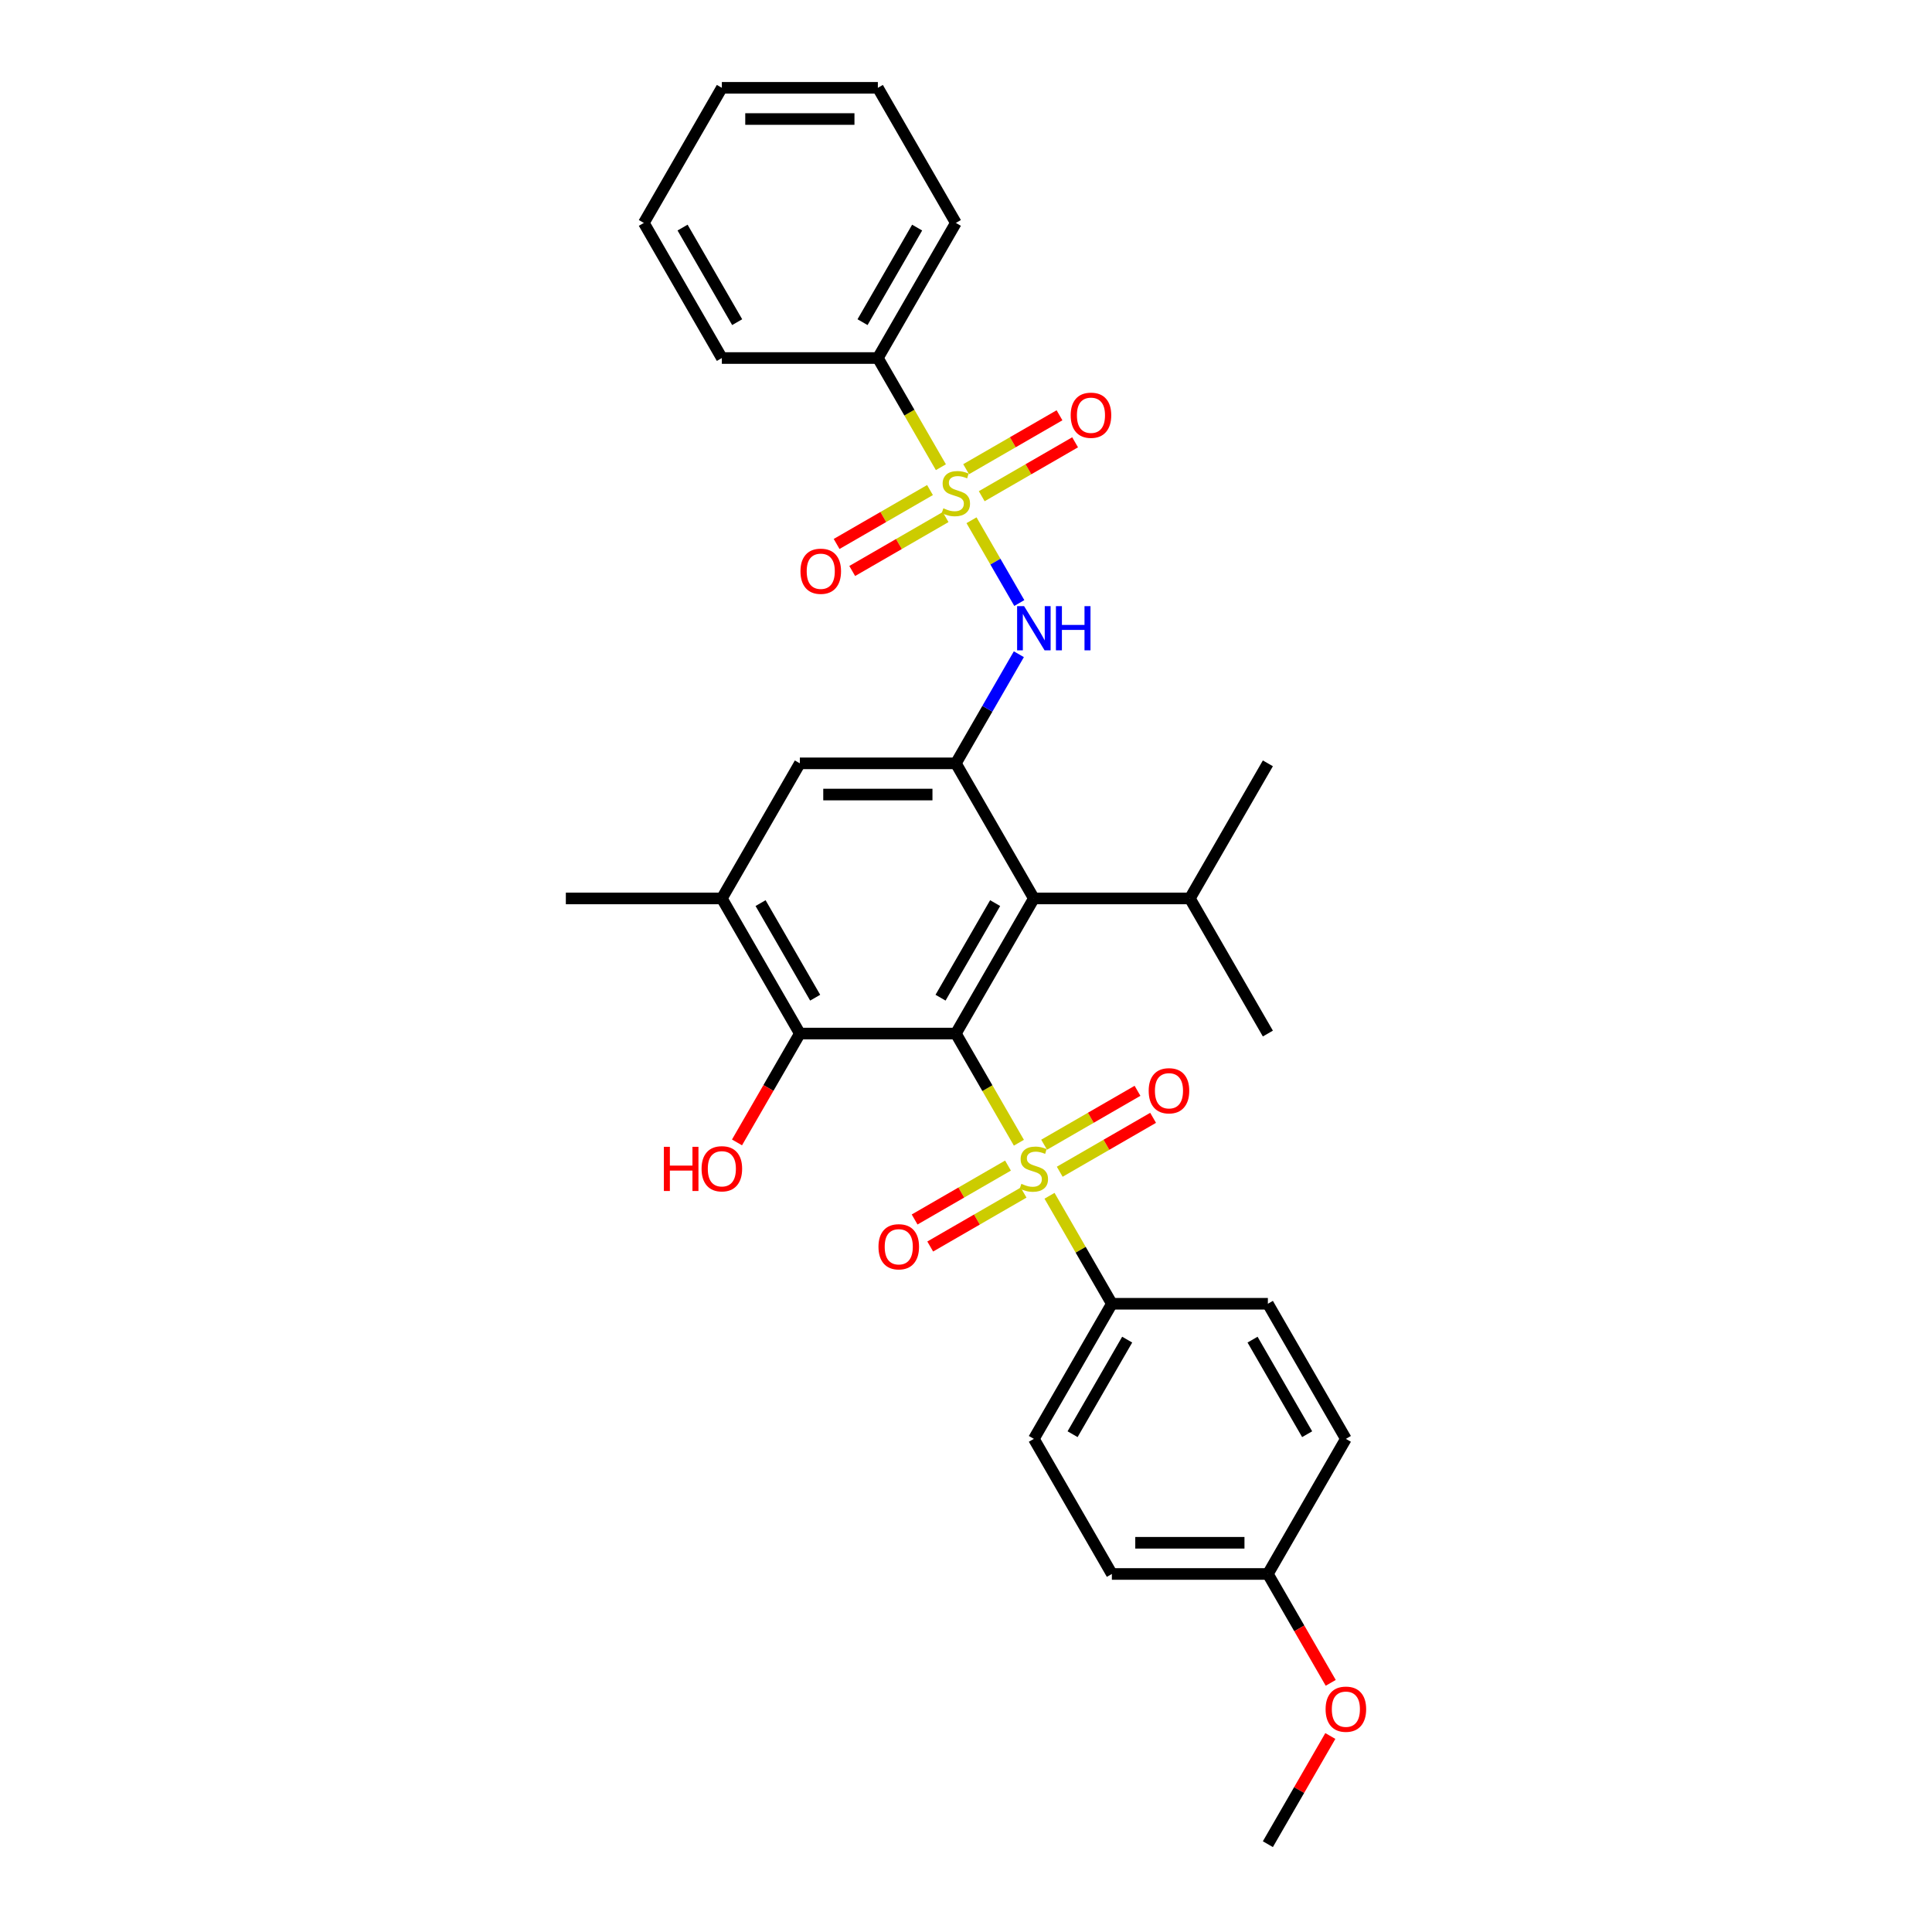 <?xml version='1.0' encoding='iso-8859-1'?>
<svg version='1.1' baseProfile='full'
              xmlns='http://www.w3.org/2000/svg'
                      xmlns:rdkit='http://www.rdkit.org/xml'
                      xmlns:xlink='http://www.w3.org/1999/xlink'
                  xml:space='preserve'
width='1000px' height='1000px' viewBox='0 0 1000 1000'>
<!-- END OF HEADER -->
<rect style='opacity:1.0;fill:#FFFFFF;stroke:none' width='1000' height='1000' x='0' y='0'> </rect>
<path class='bond-0' d='M 527.377,591.475 L 511.064,563.22' style='fill:none;fill-rule:evenodd;stroke:#CCCC00;stroke-width:6px;stroke-linecap:butt;stroke-linejoin:miter;stroke-opacity:1' />
<path class='bond-0' d='M 511.064,563.22 L 494.751,534.965' style='fill:none;fill-rule:evenodd;stroke:#000000;stroke-width:6px;stroke-linecap:butt;stroke-linejoin:miter;stroke-opacity:1' />
<path class='bond-7' d='M 543.228,618.929 L 559.364,646.877' style='fill:none;fill-rule:evenodd;stroke:#CCCC00;stroke-width:6px;stroke-linecap:butt;stroke-linejoin:miter;stroke-opacity:1' />
<path class='bond-7' d='M 559.364,646.877 L 575.5,674.825' style='fill:none;fill-rule:evenodd;stroke:#000000;stroke-width:6px;stroke-linecap:butt;stroke-linejoin:miter;stroke-opacity:1' />
<path class='bond-9' d='M 548.514,606.49 L 572.68,592.537' style='fill:none;fill-rule:evenodd;stroke:#CCCC00;stroke-width:6px;stroke-linecap:butt;stroke-linejoin:miter;stroke-opacity:1' />
<path class='bond-9' d='M 572.68,592.537 L 596.847,578.584' style='fill:none;fill-rule:evenodd;stroke:#FF0000;stroke-width:6px;stroke-linecap:butt;stroke-linejoin:miter;stroke-opacity:1' />
<path class='bond-9' d='M 540.439,592.503 L 564.605,578.551' style='fill:none;fill-rule:evenodd;stroke:#CCCC00;stroke-width:6px;stroke-linecap:butt;stroke-linejoin:miter;stroke-opacity:1' />
<path class='bond-9' d='M 564.605,578.551 L 588.772,564.598' style='fill:none;fill-rule:evenodd;stroke:#FF0000;stroke-width:6px;stroke-linecap:butt;stroke-linejoin:miter;stroke-opacity:1' />
<path class='bond-10' d='M 521.737,603.301 L 497.571,617.253' style='fill:none;fill-rule:evenodd;stroke:#CCCC00;stroke-width:6px;stroke-linecap:butt;stroke-linejoin:miter;stroke-opacity:1' />
<path class='bond-10' d='M 497.571,617.253 L 473.404,631.206' style='fill:none;fill-rule:evenodd;stroke:#FF0000;stroke-width:6px;stroke-linecap:butt;stroke-linejoin:miter;stroke-opacity:1' />
<path class='bond-10' d='M 529.812,617.287 L 505.646,631.239' style='fill:none;fill-rule:evenodd;stroke:#CCCC00;stroke-width:6px;stroke-linecap:butt;stroke-linejoin:miter;stroke-opacity:1' />
<path class='bond-10' d='M 505.646,631.239 L 481.479,645.192' style='fill:none;fill-rule:evenodd;stroke:#FF0000;stroke-width:6px;stroke-linecap:butt;stroke-linejoin:miter;stroke-opacity:1' />
<path class='bond-2' d='M 494.751,534.965 L 535.126,465.035' style='fill:none;fill-rule:evenodd;stroke:#000000;stroke-width:6px;stroke-linecap:butt;stroke-linejoin:miter;stroke-opacity:1' />
<path class='bond-2' d='M 486.821,516.401 L 515.083,467.45' style='fill:none;fill-rule:evenodd;stroke:#000000;stroke-width:6px;stroke-linecap:butt;stroke-linejoin:miter;stroke-opacity:1' />
<path class='bond-5' d='M 494.751,534.965 L 414.003,534.965' style='fill:none;fill-rule:evenodd;stroke:#000000;stroke-width:6px;stroke-linecap:butt;stroke-linejoin:miter;stroke-opacity:1' />
<path class='bond-1' d='M 502.854,269.279 L 515.223,290.703' style='fill:none;fill-rule:evenodd;stroke:#CCCC00;stroke-width:6px;stroke-linecap:butt;stroke-linejoin:miter;stroke-opacity:1' />
<path class='bond-1' d='M 515.223,290.703 L 527.593,312.127' style='fill:none;fill-rule:evenodd;stroke:#0000FF;stroke-width:6px;stroke-linecap:butt;stroke-linejoin:miter;stroke-opacity:1' />
<path class='bond-11' d='M 481.363,253.65 L 457.197,267.603' style='fill:none;fill-rule:evenodd;stroke:#CCCC00;stroke-width:6px;stroke-linecap:butt;stroke-linejoin:miter;stroke-opacity:1' />
<path class='bond-11' d='M 457.197,267.603 L 433.03,281.556' style='fill:none;fill-rule:evenodd;stroke:#FF0000;stroke-width:6px;stroke-linecap:butt;stroke-linejoin:miter;stroke-opacity:1' />
<path class='bond-11' d='M 489.438,267.636 L 465.271,281.589' style='fill:none;fill-rule:evenodd;stroke:#CCCC00;stroke-width:6px;stroke-linecap:butt;stroke-linejoin:miter;stroke-opacity:1' />
<path class='bond-11' d='M 465.271,281.589 L 441.105,295.542' style='fill:none;fill-rule:evenodd;stroke:#FF0000;stroke-width:6px;stroke-linecap:butt;stroke-linejoin:miter;stroke-opacity:1' />
<path class='bond-12' d='M 508.139,256.839 L 532.306,242.887' style='fill:none;fill-rule:evenodd;stroke:#CCCC00;stroke-width:6px;stroke-linecap:butt;stroke-linejoin:miter;stroke-opacity:1' />
<path class='bond-12' d='M 532.306,242.887 L 556.473,228.934' style='fill:none;fill-rule:evenodd;stroke:#FF0000;stroke-width:6px;stroke-linecap:butt;stroke-linejoin:miter;stroke-opacity:1' />
<path class='bond-12' d='M 500.065,242.853 L 524.231,228.901' style='fill:none;fill-rule:evenodd;stroke:#CCCC00;stroke-width:6px;stroke-linecap:butt;stroke-linejoin:miter;stroke-opacity:1' />
<path class='bond-12' d='M 524.231,228.901 L 548.398,214.948' style='fill:none;fill-rule:evenodd;stroke:#FF0000;stroke-width:6px;stroke-linecap:butt;stroke-linejoin:miter;stroke-opacity:1' />
<path class='bond-13' d='M 487.003,241.824 L 470.69,213.57' style='fill:none;fill-rule:evenodd;stroke:#CCCC00;stroke-width:6px;stroke-linecap:butt;stroke-linejoin:miter;stroke-opacity:1' />
<path class='bond-13' d='M 470.69,213.57 L 454.377,185.315' style='fill:none;fill-rule:evenodd;stroke:#000000;stroke-width:6px;stroke-linecap:butt;stroke-linejoin:miter;stroke-opacity:1' />
<path class='bond-3' d='M 535.126,465.035 L 494.751,395.105' style='fill:none;fill-rule:evenodd;stroke:#000000;stroke-width:6px;stroke-linecap:butt;stroke-linejoin:miter;stroke-opacity:1' />
<path class='bond-14' d='M 535.126,465.035 L 615.874,465.035' style='fill:none;fill-rule:evenodd;stroke:#000000;stroke-width:6px;stroke-linecap:butt;stroke-linejoin:miter;stroke-opacity:1' />
<path class='bond-4' d='M 494.751,395.105 L 511.055,366.866' style='fill:none;fill-rule:evenodd;stroke:#000000;stroke-width:6px;stroke-linecap:butt;stroke-linejoin:miter;stroke-opacity:1' />
<path class='bond-4' d='M 511.055,366.866 L 527.359,338.627' style='fill:none;fill-rule:evenodd;stroke:#0000FF;stroke-width:6px;stroke-linecap:butt;stroke-linejoin:miter;stroke-opacity:1' />
<path class='bond-32' d='M 494.751,395.105 L 414.003,395.105' style='fill:none;fill-rule:evenodd;stroke:#000000;stroke-width:6px;stroke-linecap:butt;stroke-linejoin:miter;stroke-opacity:1' />
<path class='bond-32' d='M 482.639,411.255 L 426.115,411.255' style='fill:none;fill-rule:evenodd;stroke:#000000;stroke-width:6px;stroke-linecap:butt;stroke-linejoin:miter;stroke-opacity:1' />
<path class='bond-6' d='M 414.003,534.965 L 373.629,465.035' style='fill:none;fill-rule:evenodd;stroke:#000000;stroke-width:6px;stroke-linecap:butt;stroke-linejoin:miter;stroke-opacity:1' />
<path class='bond-6' d='M 421.933,516.401 L 393.671,467.45' style='fill:none;fill-rule:evenodd;stroke:#000000;stroke-width:6px;stroke-linecap:butt;stroke-linejoin:miter;stroke-opacity:1' />
<path class='bond-17' d='M 414.003,534.965 L 397.737,563.139' style='fill:none;fill-rule:evenodd;stroke:#000000;stroke-width:6px;stroke-linecap:butt;stroke-linejoin:miter;stroke-opacity:1' />
<path class='bond-17' d='M 397.737,563.139 L 381.47,591.313' style='fill:none;fill-rule:evenodd;stroke:#FF0000;stroke-width:6px;stroke-linecap:butt;stroke-linejoin:miter;stroke-opacity:1' />
<path class='bond-8' d='M 373.629,465.035 L 414.003,395.105' style='fill:none;fill-rule:evenodd;stroke:#000000;stroke-width:6px;stroke-linecap:butt;stroke-linejoin:miter;stroke-opacity:1' />
<path class='bond-22' d='M 373.629,465.035 L 292.881,465.035' style='fill:none;fill-rule:evenodd;stroke:#000000;stroke-width:6px;stroke-linecap:butt;stroke-linejoin:miter;stroke-opacity:1' />
<path class='bond-15' d='M 575.5,674.825 L 535.126,744.755' style='fill:none;fill-rule:evenodd;stroke:#000000;stroke-width:6px;stroke-linecap:butt;stroke-linejoin:miter;stroke-opacity:1' />
<path class='bond-15' d='M 583.43,693.39 L 555.168,742.341' style='fill:none;fill-rule:evenodd;stroke:#000000;stroke-width:6px;stroke-linecap:butt;stroke-linejoin:miter;stroke-opacity:1' />
<path class='bond-16' d='M 575.5,674.825 L 656.248,674.825' style='fill:none;fill-rule:evenodd;stroke:#000000;stroke-width:6px;stroke-linecap:butt;stroke-linejoin:miter;stroke-opacity:1' />
<path class='bond-23' d='M 454.377,185.315 L 494.751,115.385' style='fill:none;fill-rule:evenodd;stroke:#000000;stroke-width:6px;stroke-linecap:butt;stroke-linejoin:miter;stroke-opacity:1' />
<path class='bond-23' d='M 446.447,166.75 L 474.709,117.799' style='fill:none;fill-rule:evenodd;stroke:#000000;stroke-width:6px;stroke-linecap:butt;stroke-linejoin:miter;stroke-opacity:1' />
<path class='bond-24' d='M 454.377,185.315 L 373.629,185.315' style='fill:none;fill-rule:evenodd;stroke:#000000;stroke-width:6px;stroke-linecap:butt;stroke-linejoin:miter;stroke-opacity:1' />
<path class='bond-25' d='M 615.874,465.035 L 656.248,534.965' style='fill:none;fill-rule:evenodd;stroke:#000000;stroke-width:6px;stroke-linecap:butt;stroke-linejoin:miter;stroke-opacity:1' />
<path class='bond-26' d='M 615.874,465.035 L 656.248,395.105' style='fill:none;fill-rule:evenodd;stroke:#000000;stroke-width:6px;stroke-linecap:butt;stroke-linejoin:miter;stroke-opacity:1' />
<path class='bond-20' d='M 535.126,744.755 L 575.5,814.685' style='fill:none;fill-rule:evenodd;stroke:#000000;stroke-width:6px;stroke-linecap:butt;stroke-linejoin:miter;stroke-opacity:1' />
<path class='bond-19' d='M 656.248,674.825 L 696.622,744.755' style='fill:none;fill-rule:evenodd;stroke:#000000;stroke-width:6px;stroke-linecap:butt;stroke-linejoin:miter;stroke-opacity:1' />
<path class='bond-19' d='M 648.318,693.39 L 676.58,742.341' style='fill:none;fill-rule:evenodd;stroke:#000000;stroke-width:6px;stroke-linecap:butt;stroke-linejoin:miter;stroke-opacity:1' />
<path class='bond-18' d='M 656.248,814.685 L 696.622,744.755' style='fill:none;fill-rule:evenodd;stroke:#000000;stroke-width:6px;stroke-linecap:butt;stroke-linejoin:miter;stroke-opacity:1' />
<path class='bond-21' d='M 656.248,814.685 L 672.514,842.859' style='fill:none;fill-rule:evenodd;stroke:#000000;stroke-width:6px;stroke-linecap:butt;stroke-linejoin:miter;stroke-opacity:1' />
<path class='bond-21' d='M 672.514,842.859 L 688.781,871.034' style='fill:none;fill-rule:evenodd;stroke:#FF0000;stroke-width:6px;stroke-linecap:butt;stroke-linejoin:miter;stroke-opacity:1' />
<path class='bond-31' d='M 656.248,814.685 L 575.5,814.685' style='fill:none;fill-rule:evenodd;stroke:#000000;stroke-width:6px;stroke-linecap:butt;stroke-linejoin:miter;stroke-opacity:1' />
<path class='bond-31' d='M 644.136,798.536 L 587.612,798.536' style='fill:none;fill-rule:evenodd;stroke:#000000;stroke-width:6px;stroke-linecap:butt;stroke-linejoin:miter;stroke-opacity:1' />
<path class='bond-27' d='M 688.575,898.553 L 672.412,926.549' style='fill:none;fill-rule:evenodd;stroke:#FF0000;stroke-width:6px;stroke-linecap:butt;stroke-linejoin:miter;stroke-opacity:1' />
<path class='bond-27' d='M 672.412,926.549 L 656.248,954.545' style='fill:none;fill-rule:evenodd;stroke:#000000;stroke-width:6px;stroke-linecap:butt;stroke-linejoin:miter;stroke-opacity:1' />
<path class='bond-28' d='M 494.751,115.385 L 454.377,45.455' style='fill:none;fill-rule:evenodd;stroke:#000000;stroke-width:6px;stroke-linecap:butt;stroke-linejoin:miter;stroke-opacity:1' />
<path class='bond-29' d='M 373.629,185.315 L 333.255,115.385' style='fill:none;fill-rule:evenodd;stroke:#000000;stroke-width:6px;stroke-linecap:butt;stroke-linejoin:miter;stroke-opacity:1' />
<path class='bond-29' d='M 381.559,166.75 L 353.297,117.799' style='fill:none;fill-rule:evenodd;stroke:#000000;stroke-width:6px;stroke-linecap:butt;stroke-linejoin:miter;stroke-opacity:1' />
<path class='bond-33' d='M 454.377,45.455 L 373.629,45.455' style='fill:none;fill-rule:evenodd;stroke:#000000;stroke-width:6px;stroke-linecap:butt;stroke-linejoin:miter;stroke-opacity:1' />
<path class='bond-33' d='M 442.265,61.604 L 385.741,61.604' style='fill:none;fill-rule:evenodd;stroke:#000000;stroke-width:6px;stroke-linecap:butt;stroke-linejoin:miter;stroke-opacity:1' />
<path class='bond-30' d='M 333.255,115.385 L 373.629,45.455' style='fill:none;fill-rule:evenodd;stroke:#000000;stroke-width:6px;stroke-linecap:butt;stroke-linejoin:miter;stroke-opacity:1' />
<path  class='atom-0' d='M 528.666 612.744
Q 528.924 612.841, 529.99 613.293
Q 531.056 613.745, 532.219 614.036
Q 533.414 614.294, 534.576 614.294
Q 536.74 614.294, 538 613.261
Q 539.26 612.195, 539.26 610.354
Q 539.26 609.094, 538.614 608.319
Q 538 607.544, 537.031 607.124
Q 536.062 606.704, 534.447 606.219
Q 532.412 605.606, 531.185 605.024
Q 529.99 604.443, 529.118 603.216
Q 528.278 601.988, 528.278 599.921
Q 528.278 597.046, 530.216 595.27
Q 532.186 593.493, 536.062 593.493
Q 538.711 593.493, 541.715 594.753
L 540.972 597.24
Q 538.226 596.11, 536.159 596.11
Q 533.93 596.11, 532.703 597.046
Q 531.476 597.951, 531.508 599.533
Q 531.508 600.761, 532.122 601.504
Q 532.768 602.247, 533.672 602.666
Q 534.609 603.086, 536.159 603.571
Q 538.226 604.217, 539.454 604.863
Q 540.681 605.509, 541.553 606.833
Q 542.457 608.125, 542.457 610.354
Q 542.457 613.519, 540.326 615.231
Q 538.226 616.91, 534.706 616.91
Q 532.671 616.91, 531.12 616.458
Q 529.602 616.038, 527.794 615.295
L 528.666 612.744
' fill='#CCCC00'/>
<path  class='atom-2' d='M 488.291 263.093
Q 488.55 263.19, 489.616 263.643
Q 490.682 264.095, 491.844 264.385
Q 493.039 264.644, 494.202 264.644
Q 496.366 264.644, 497.626 263.61
Q 498.886 262.544, 498.886 260.703
Q 498.886 259.444, 498.24 258.668
Q 497.626 257.893, 496.657 257.473
Q 495.688 257.054, 494.073 256.569
Q 492.038 255.955, 490.811 255.374
Q 489.616 254.793, 488.744 253.565
Q 487.904 252.338, 487.904 250.271
Q 487.904 247.396, 489.842 245.62
Q 491.812 243.843, 495.688 243.843
Q 498.337 243.843, 501.34 245.103
L 500.598 247.59
Q 497.852 246.459, 495.785 246.459
Q 493.556 246.459, 492.329 247.396
Q 491.102 248.3, 491.134 249.883
Q 491.134 251.11, 491.748 251.853
Q 492.394 252.596, 493.298 253.016
Q 494.235 253.436, 495.785 253.92
Q 497.852 254.566, 499.079 255.212
Q 500.307 255.858, 501.179 257.183
Q 502.083 258.475, 502.083 260.703
Q 502.083 263.869, 499.952 265.581
Q 497.852 267.26, 494.331 267.26
Q 492.297 267.26, 490.746 266.808
Q 489.228 266.388, 487.419 265.645
L 488.291 263.093
' fill='#CCCC00'/>
<path  class='atom-5' d='M 530.071 313.741
L 537.564 325.853
Q 538.307 327.048, 539.502 329.212
Q 540.697 331.376, 540.762 331.505
L 540.762 313.741
L 543.798 313.741
L 543.798 336.609
L 540.665 336.609
L 532.622 323.366
Q 531.686 321.816, 530.684 320.039
Q 529.715 318.263, 529.425 317.714
L 529.425 336.609
L 526.453 336.609
L 526.453 313.741
L 530.071 313.741
' fill='#0000FF'/>
<path  class='atom-5' d='M 546.543 313.741
L 549.644 313.741
L 549.644 323.463
L 561.336 323.463
L 561.336 313.741
L 564.437 313.741
L 564.437 336.609
L 561.336 336.609
L 561.336 326.047
L 549.644 326.047
L 549.644 336.609
L 546.543 336.609
L 546.543 313.741
' fill='#0000FF'/>
<path  class='atom-10' d='M 594.558 564.586
Q 594.558 559.095, 597.271 556.026
Q 599.985 552.958, 605.056 552.958
Q 610.127 552.958, 612.84 556.026
Q 615.553 559.095, 615.553 564.586
Q 615.553 570.141, 612.807 573.306
Q 610.062 576.439, 605.056 576.439
Q 600.017 576.439, 597.271 573.306
Q 594.558 570.173, 594.558 564.586
M 605.056 573.855
Q 608.544 573.855, 610.417 571.53
Q 612.323 569.172, 612.323 564.586
Q 612.323 560.096, 610.417 557.835
Q 608.544 555.542, 605.056 555.542
Q 601.567 555.542, 599.662 557.803
Q 597.788 560.064, 597.788 564.586
Q 597.788 569.204, 599.662 571.53
Q 601.567 573.855, 605.056 573.855
' fill='#FF0000'/>
<path  class='atom-11' d='M 454.698 645.334
Q 454.698 639.843, 457.411 636.775
Q 460.124 633.706, 465.195 633.706
Q 470.266 633.706, 472.98 636.775
Q 475.693 639.843, 475.693 645.334
Q 475.693 650.889, 472.947 654.055
Q 470.202 657.188, 465.195 657.188
Q 460.157 657.188, 457.411 654.055
Q 454.698 650.922, 454.698 645.334
M 465.195 654.604
Q 468.684 654.604, 470.557 652.278
Q 472.463 649.92, 472.463 645.334
Q 472.463 640.844, 470.557 638.583
Q 468.684 636.29, 465.195 636.29
Q 461.707 636.29, 459.801 638.551
Q 457.928 640.812, 457.928 645.334
Q 457.928 649.953, 459.801 652.278
Q 461.707 654.604, 465.195 654.604
' fill='#FF0000'/>
<path  class='atom-12' d='M 414.324 295.683
Q 414.324 290.193, 417.037 287.124
Q 419.75 284.056, 424.821 284.056
Q 429.892 284.056, 432.605 287.124
Q 435.319 290.193, 435.319 295.683
Q 435.319 301.239, 432.573 304.404
Q 429.828 307.537, 424.821 307.537
Q 419.783 307.537, 417.037 304.404
Q 414.324 301.271, 414.324 295.683
M 424.821 304.953
Q 428.31 304.953, 430.183 302.628
Q 432.089 300.27, 432.089 295.683
Q 432.089 291.194, 430.183 288.933
Q 428.31 286.64, 424.821 286.64
Q 421.333 286.64, 419.427 288.901
Q 417.554 291.162, 417.554 295.683
Q 417.554 300.302, 419.427 302.628
Q 421.333 304.953, 424.821 304.953
' fill='#FF0000'/>
<path  class='atom-13' d='M 554.184 214.935
Q 554.184 209.444, 556.897 206.376
Q 559.61 203.307, 564.681 203.307
Q 569.752 203.307, 572.466 206.376
Q 575.179 209.444, 575.179 214.935
Q 575.179 220.491, 572.433 223.656
Q 569.688 226.789, 564.681 226.789
Q 559.643 226.789, 556.897 223.656
Q 554.184 220.523, 554.184 214.935
M 564.681 224.205
Q 568.17 224.205, 570.043 221.88
Q 571.949 219.522, 571.949 214.935
Q 571.949 210.446, 570.043 208.185
Q 568.17 205.891, 564.681 205.891
Q 561.193 205.891, 559.287 208.152
Q 557.414 210.413, 557.414 214.935
Q 557.414 219.554, 559.287 221.88
Q 561.193 224.205, 564.681 224.205
' fill='#FF0000'/>
<path  class='atom-18' d='M 343.623 593.59
L 346.724 593.59
L 346.724 603.312
L 358.416 603.312
L 358.416 593.59
L 361.517 593.59
L 361.517 616.458
L 358.416 616.458
L 358.416 605.896
L 346.724 605.896
L 346.724 616.458
L 343.623 616.458
L 343.623 593.59
' fill='#FF0000'/>
<path  class='atom-18' d='M 363.132 604.96
Q 363.132 599.469, 365.845 596.4
Q 368.558 593.332, 373.629 593.332
Q 378.7 593.332, 381.413 596.4
Q 384.126 599.469, 384.126 604.96
Q 384.126 610.515, 381.381 613.681
Q 378.635 616.814, 373.629 616.814
Q 368.59 616.814, 365.845 613.681
Q 363.132 610.547, 363.132 604.96
M 373.629 614.23
Q 377.117 614.23, 378.991 611.904
Q 380.896 609.546, 380.896 604.96
Q 380.896 600.47, 378.991 598.209
Q 377.117 595.916, 373.629 595.916
Q 370.141 595.916, 368.235 598.177
Q 366.362 600.438, 366.362 604.96
Q 366.362 609.579, 368.235 611.904
Q 370.141 614.23, 373.629 614.23
' fill='#FF0000'/>
<path  class='atom-22' d='M 686.125 884.68
Q 686.125 879.189, 688.838 876.121
Q 691.551 873.052, 696.622 873.052
Q 701.693 873.052, 704.406 876.121
Q 707.119 879.189, 707.119 884.68
Q 707.119 890.235, 704.374 893.401
Q 701.628 896.534, 696.622 896.534
Q 691.583 896.534, 688.838 893.401
Q 686.125 890.268, 686.125 884.68
M 696.622 893.95
Q 700.11 893.95, 701.984 891.624
Q 703.889 889.266, 703.889 884.68
Q 703.889 880.19, 701.984 877.929
Q 700.11 875.636, 696.622 875.636
Q 693.134 875.636, 691.228 877.897
Q 689.355 880.158, 689.355 884.68
Q 689.355 889.299, 691.228 891.624
Q 693.134 893.95, 696.622 893.95
' fill='#FF0000'/>
</svg>
